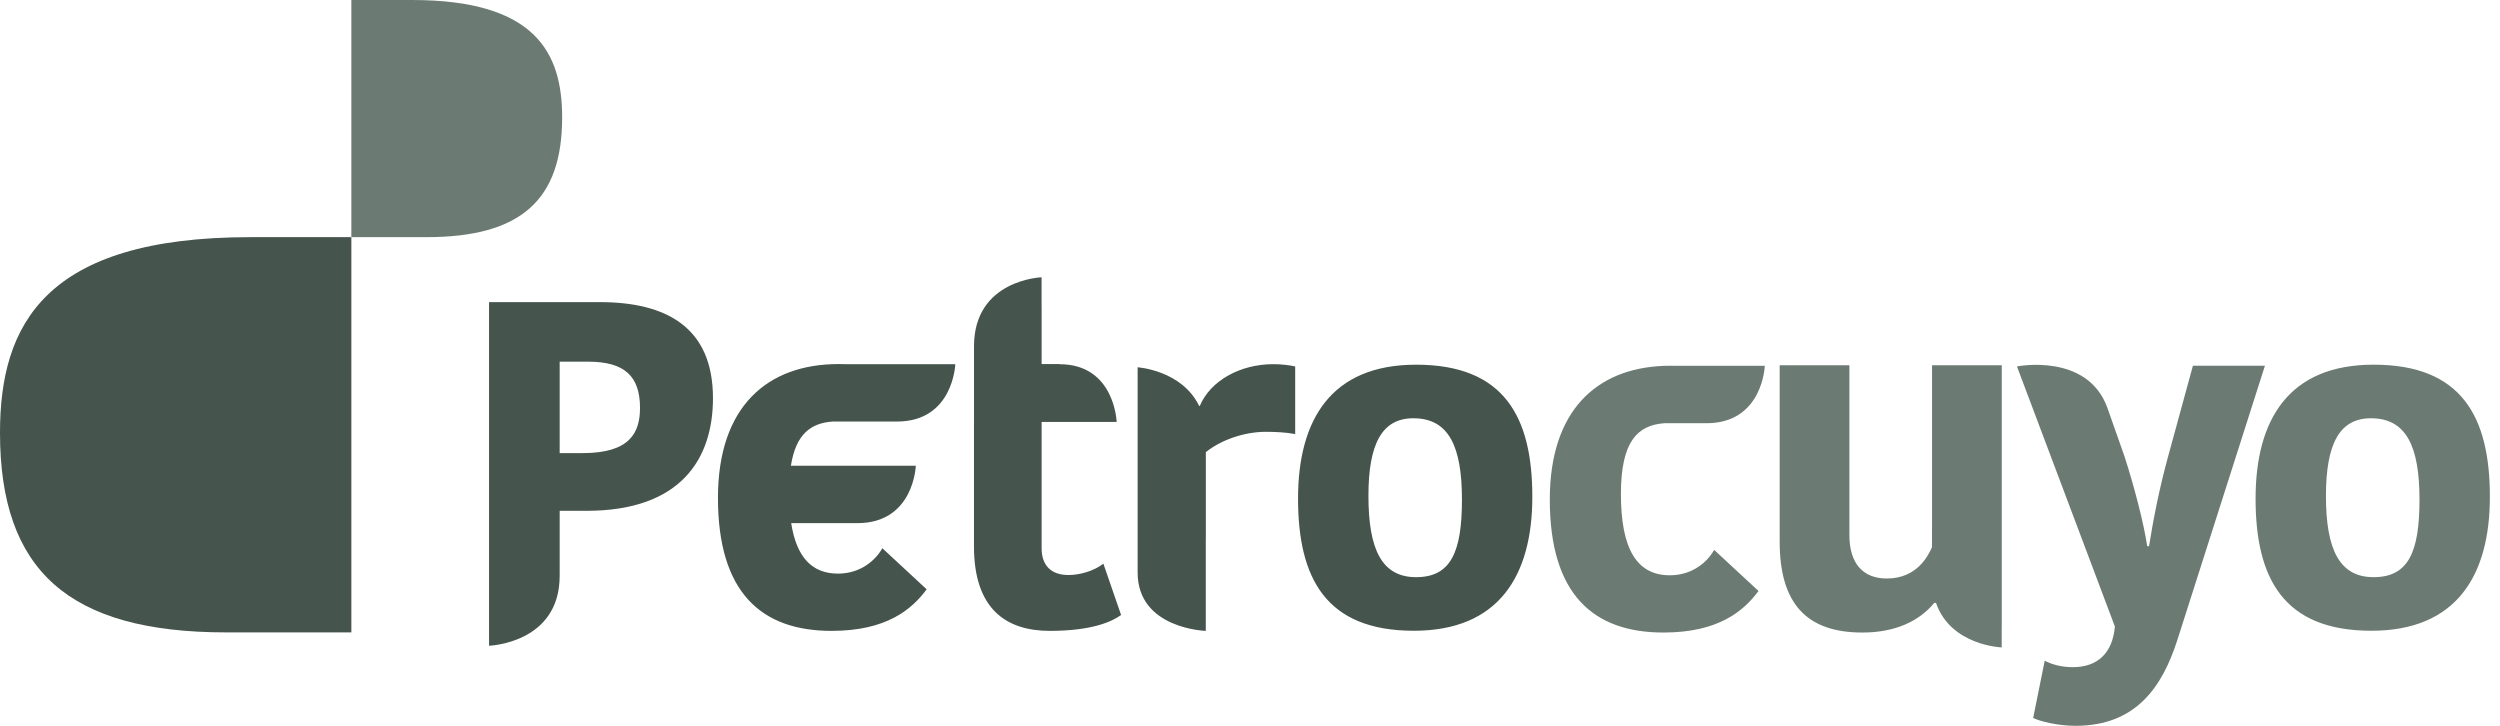 <svg width="186" height="54" viewBox="0 0 186 54" fill="none" xmlns="http://www.w3.org/2000/svg">
<path d="M26.141 47.05V17.644H18.629C3.306 17.644 0 24.179 0 32.198C0 42.446 5.108 47.05 16.827 47.05H26.141Z" fill="#45544D"/>
<path d="M31.73 17.644C38.76 17.644 41.824 14.881 41.824 8.735C41.824 3.921 39.842 0 30.648 0H26.14V17.644H31.73Z" fill="#6B7B73"/>
<path d="M89.266 30.2H89.215C87.936 27.543 84.64 27.326 84.64 27.326V42.595C84.64 46.793 89.711 46.937 89.711 46.937V40.153H89.714V33.642C90.829 32.733 92.582 32.127 94.166 32.127C94.842 32.127 95.687 32.161 96.362 32.296V27.263C95.924 27.162 95.281 27.094 94.74 27.094C92.241 27.094 90.044 28.342 89.266 30.2ZM79.49 42.781C78.24 42.781 77.497 42.106 77.497 40.789V31.39H83.079C83.079 31.39 82.938 27.103 78.837 27.098L78.829 27.087H77.497V22.885L77.493 22.887V20.63C77.493 20.63 72.478 20.799 72.466 25.744V31.363L72.464 31.37V40.654C72.464 45.281 74.828 46.937 78.105 46.937C81.281 46.937 82.767 46.227 83.409 45.754L82.091 41.937C81.348 42.512 80.3 42.781 79.49 42.781ZM43.357 33.711H41.64V26.909H43.77C46.449 26.909 47.617 27.974 47.617 30.344C47.617 32.199 46.861 33.711 43.357 33.711ZM44.629 22.478H36.385V48.043C36.385 48.043 41.639 47.871 41.639 42.841V42.549L41.64 42.547V38.005H43.633C50.675 38.005 53.045 34.123 53.045 29.623C53.045 24.298 49.507 22.478 44.629 22.478ZM105.357 42.942C102.79 42.942 101.811 40.848 101.811 36.895C101.811 33.011 102.824 31.119 105.154 31.119C107.789 31.119 108.769 33.213 108.769 37.166C108.769 41.051 107.958 42.942 105.357 42.942ZM105.357 27.133C99.04 27.133 96.575 31.221 96.575 37.098C96.575 43.01 98.635 46.928 105.189 46.928C111.505 46.928 114.005 42.84 114.005 36.962C114.005 31.051 111.943 27.133 105.357 27.133ZM62.382 27.087C57.126 27.087 53.416 30.207 53.416 37.042C53.416 44.051 56.611 46.937 61.867 46.937C65.989 46.937 67.845 45.322 68.944 43.845L65.646 40.788C65.165 41.646 64.065 42.677 62.348 42.677C60.416 42.677 59.262 41.469 58.864 38.921H63.795C67.993 38.921 68.136 34.652 68.136 34.652H58.842C59.217 32.272 60.344 31.477 61.945 31.363H66.733C70.93 31.363 71.074 27.094 71.074 27.094H62.902C62.735 27.09 62.562 27.087 62.382 27.087Z" fill="#45544D"/>
<path d="M163.153 27.209L161.333 33.869C160.612 36.48 160.165 38.885 159.89 40.637H159.752C159.515 39.006 158.772 36.133 158.058 33.942L158.056 33.936C158.049 33.914 158.042 33.891 158.034 33.869L158.031 33.867L156.773 30.297C155.265 26.233 150.073 27.26 150.073 27.26L150.084 27.289L150.065 27.273L157.348 46.614C157.176 48.572 156.077 49.637 154.221 49.637C153.363 49.637 152.641 49.431 152.127 49.156L151.268 53.416C151.748 53.656 153.053 54 154.427 54C158.962 54 160.886 51.045 161.985 47.645L168.512 27.209H163.153ZM176.598 42.941C174.031 42.941 173.051 40.847 173.051 36.895C173.051 33.01 174.064 31.119 176.396 31.119C179.03 31.119 180.01 33.213 180.01 37.166C180.01 41.05 179.199 42.941 176.598 42.941ZM176.598 27.132C170.281 27.132 167.815 31.22 167.815 37.098C167.815 43.01 169.876 46.928 176.429 46.928C182.746 46.928 185.246 42.84 185.246 36.962C185.246 31.051 183.185 27.132 176.598 27.132ZM143.744 39.141H143.742V40.709C143.464 41.331 142.639 43.041 140.377 43.041C138.625 43.041 137.595 41.943 137.595 39.813V27.176H132.408V40.293C132.408 44.897 134.4 47.061 138.557 47.061C140.996 47.061 142.777 46.226 143.911 44.852H144.038C145.134 48.039 148.927 48.168 148.927 48.168V46.683H148.931V27.176H143.744V39.141ZM123.83 31.488H126.958C131.157 31.488 131.3 27.218 131.3 27.218H124.8C124.631 27.214 124.455 27.212 124.272 27.212C124.148 27.212 124.027 27.215 123.905 27.218H123.766V27.222C118.778 27.418 115.305 30.552 115.305 37.167C115.305 44.175 118.5 47.061 123.756 47.061C127.878 47.061 129.734 45.447 130.833 43.969L127.534 40.912C127.054 41.771 125.955 42.801 124.237 42.801C121.798 42.801 120.596 40.877 120.596 36.755C120.596 32.815 121.85 31.63 123.83 31.488Z" fill="#6B7B73"/>
</svg>
